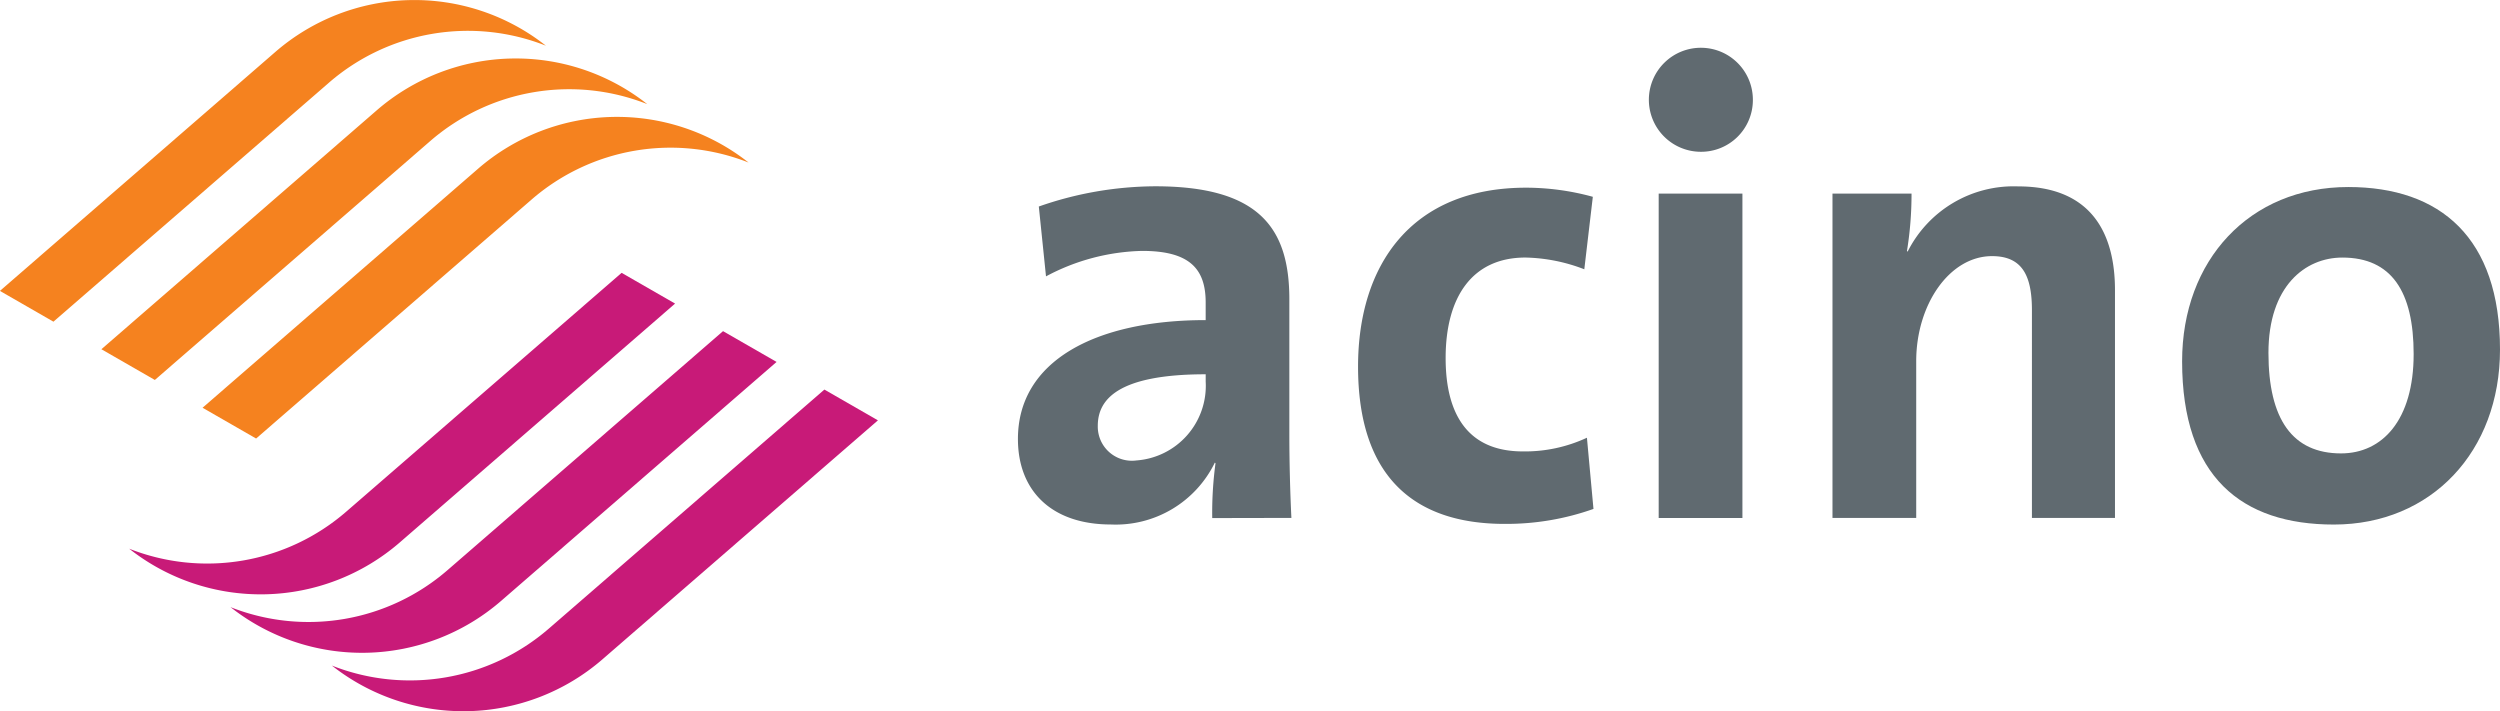 <svg id="logo" xmlns="http://www.w3.org/2000/svg" width="122" height="34.71" viewBox="0 0 122 34.71">
  <g id="Сгруппировать_10" data-name="Сгруппировать 10">
    <path id="Контур_4" data-name="Контур 4" d="M301.016,402.647l13.441-11.662a10.356,10.356,0,0,1,13.2-.3,10.35,10.35,0,0,0-10.592,1.807l-13.441,11.66-2.609-1.5Z" transform="translate(-301.016 -388.454)" fill="#f5821f"/>
    <path id="Контур_5" data-name="Контур 5" d="M304.86,404.861,318.3,393.2a10.357,10.357,0,0,1,13.2-.3A10.35,10.35,0,0,0,320.91,394.7l-13.441,11.66-2.609-1.5Z" transform="translate(-299.913 -387.818)" fill="#f5821f"/>
    <path id="Контур_6" data-name="Контур 6" d="M308.7,407.076l13.441-11.66a10.356,10.356,0,0,1,13.2-.3,10.349,10.349,0,0,0-10.592,1.807l-13.441,11.66-2.61-1.5Z" transform="translate(-298.81 -387.183)" fill="#f5821f"/>
    <path id="Контур_7" data-name="Контур 7" d="M340.243,404.731,326.8,416.393a10.357,10.357,0,0,1-13.2.3,10.355,10.355,0,0,0,10.592-1.807l13.443-11.661,2.609,1.5Z" transform="translate(-297.405 -384.214)" fill="#c81a78"/>
    <path id="Контур_8" data-name="Контур 8" d="M336.4,402.516l-13.443,11.662a10.357,10.357,0,0,1-13.2.3,10.355,10.355,0,0,0,10.592-1.807l13.443-11.661,2.609,1.5Z" transform="translate(-298.508 -384.85)" fill="#c81a78"/>
    <path id="Контур_9" data-name="Контур 9" d="M332.555,400.3l-13.441,11.661a10.359,10.359,0,0,1-13.2.3A10.357,10.357,0,0,0,316.5,410.46L329.946,398.8l2.609,1.5Z" transform="translate(-299.611 -385.485)" fill="#c81a78"/>
    <path id="Контур_10" data-name="Контур 10" d="M352.958,411.7c-.064-1.306-.1-2.8-.1-4.077v-6.595c0-3.44-1.438-5.511-6.544-5.511a17.356,17.356,0,0,0-5.682.987l.351,3.409a10.414,10.414,0,0,1,4.692-1.243c2.3,0,3.1.86,3.1,2.517v.86c-5.4,0-9.162,2.006-9.162,5.8,0,2.548,1.66,4.174,4.533,4.174A5.381,5.381,0,0,0,349.223,409l.032.032a18.032,18.032,0,0,0-.16,2.676Zm-4.181-6.626a3.653,3.653,0,0,1-3.384,3.822,1.665,1.665,0,0,1-1.883-1.689c0-1.274.958-2.516,5.266-2.516v.382Z" transform="translate(-289.938 -386.426)" fill="#606a70" fill-rule="evenodd"/>
    <path id="Контур_11" data-name="Контур 11" d="M364,411.245l-.319-3.472a7.158,7.158,0,0,1-3.129.668c-2.713,0-3.766-1.847-3.766-4.555,0-2.995,1.309-4.906,3.893-4.906a8.4,8.4,0,0,1,2.874.573l.416-3.537a12.358,12.358,0,0,0-3.257-.445c-5.618,0-8.2,3.792-8.2,8.73,0,5.383,2.745,7.677,7.151,7.677a12.7,12.7,0,0,0,4.341-.732Z" transform="translate(-286.239 -386.412)" fill="#606a70"/>
    <path id="Контур_12" data-name="Контур 12" d="M368.612,392.825a2.538,2.538,0,1,0-2.553,2.485,2.525,2.525,0,0,0,2.553-2.485Zm-.51,20.358V397.35h-4.086v15.833Z" transform="translate(-283.072 -387.903)" fill="#606a70" fill-rule="evenodd"/>
    <path id="Контур_13" data-name="Контур 13" d="M384.286,411.7V400.586c0-2.771-1.149-5.064-4.725-5.064a5.791,5.791,0,0,0-5.394,3.185l-.032-.032a17.417,17.417,0,0,0,.223-2.8H370.5V411.7h4.086v-7.646c0-2.771,1.628-5.129,3.7-5.129,1.5,0,1.947.988,1.947,2.645V411.7Z" transform="translate(-281.075 -386.426)" fill="#606a70"/>
    <path id="Контур_14" data-name="Контур 14" d="M399.27,403.479c0-5.448-2.9-7.933-7.405-7.933-4.821,0-8.108,3.568-8.108,8.506,0,5.64,2.9,7.965,7.405,7.965,4.757,0,8.108-3.569,8.108-8.538Zm-4.214.223c0,3.219-1.532,4.843-3.543,4.843-2.362,0-3.543-1.656-3.543-4.907s1.788-4.65,3.606-4.65c2.4,0,3.48,1.656,3.48,4.714Z" transform="translate(-277.27 -386.419)" fill="#606a70" fill-rule="evenodd"/>
  </g>
</svg>
